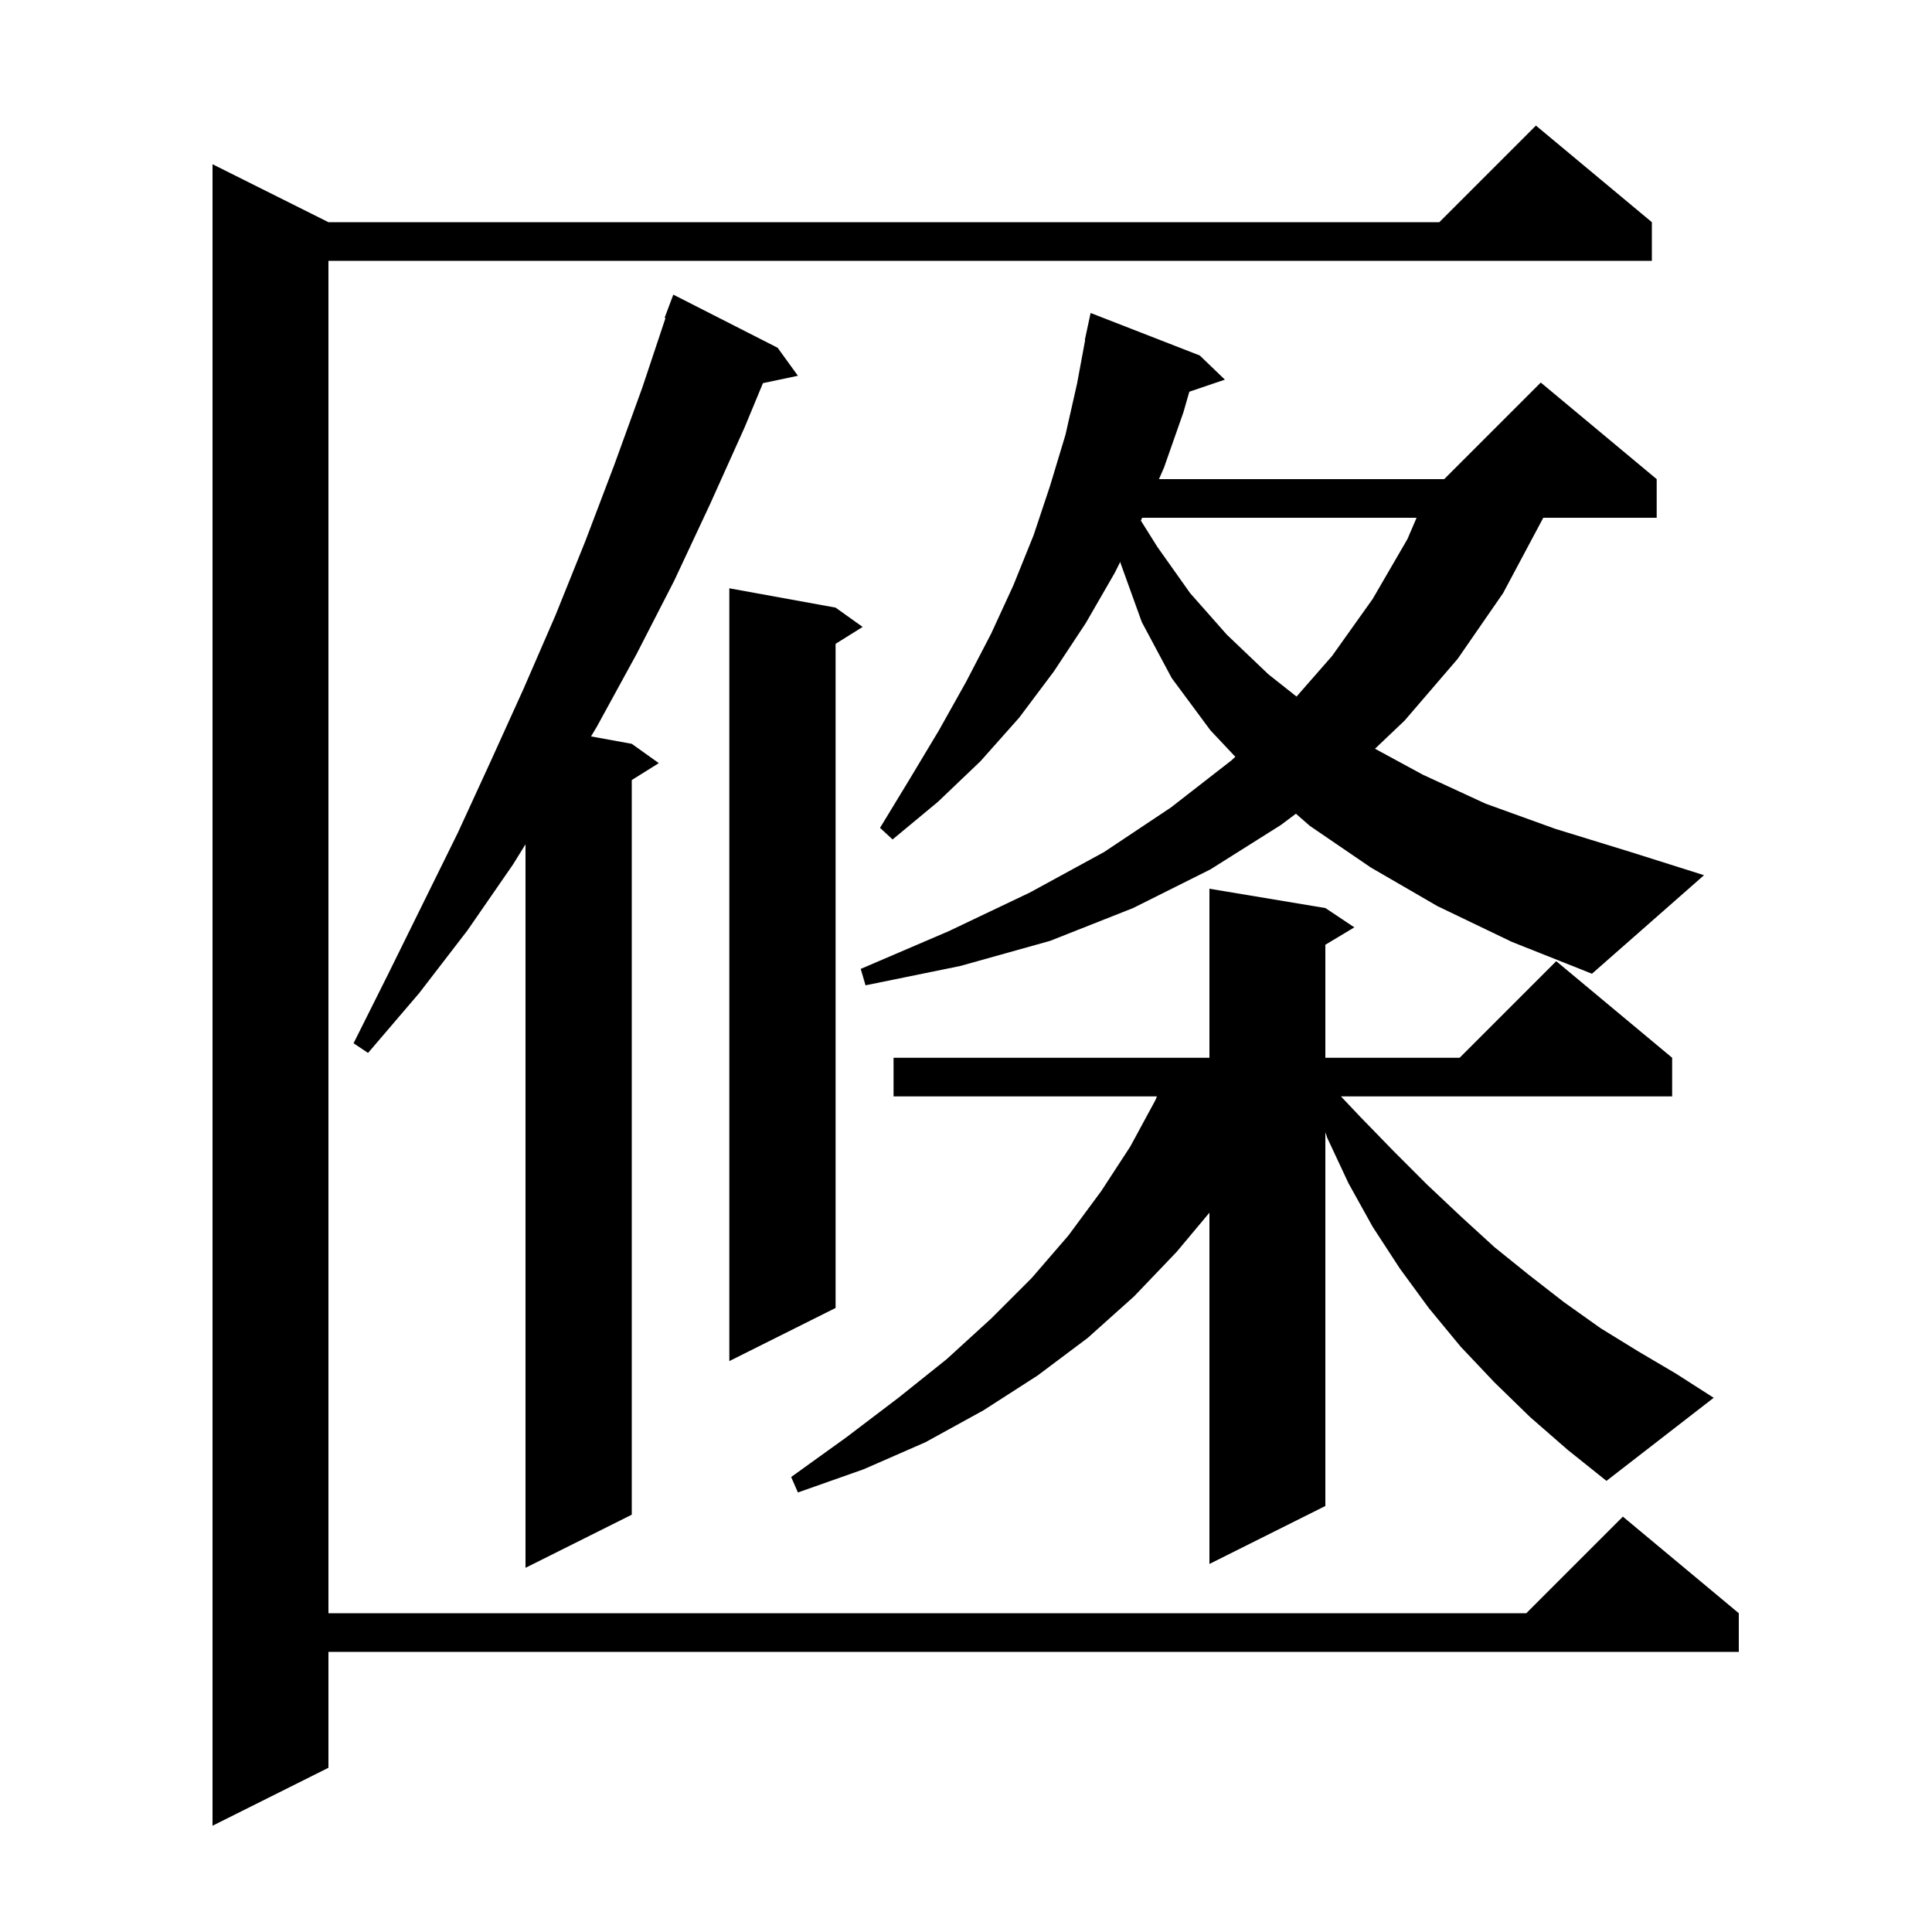 <svg xmlns="http://www.w3.org/2000/svg" xmlns:xlink="http://www.w3.org/1999/xlink" version="1.1" baseProfile="full" viewBox="0 0 200 200" width="200" height="200"><g fill="currentColor"><path d="M 171.0 23.0 L 171.0 27.0 L 34.0 27.0 L 34.0 167.0 L 158.0 167.0 L 168.0 157.0 L 180.0 167.0 L 180.0 171.0 L 34.0 171.0 L 34.0 183.0 L 22.0 189.0 L 22.0 17.0 L 34.0 23.0 L 149.0 23.0 L 159.0 13.0 Z M 80.5 36.0 L 82.6 38.9 L 78.982 39.662 L 77.1 44.2 L 73.5 52.2 L 69.8 60.1 L 65.9 67.7 L 61.8 75.2 L 61.183 76.233 L 65.4 77.0 L 68.2 79.0 L 65.4 80.75 L 65.4 156.8 L 54.4 162.3 L 54.4 87.402 L 53.1 89.5 L 48.4 96.3 L 43.4 102.8 L 38.1 109.0 L 36.6 108.0 L 40.2 100.8 L 47.4 86.2 L 50.8 78.8 L 54.2 71.3 L 57.5 63.7 L 60.6 56.0 L 63.6 48.1 L 66.5 40.1 L 68.892 32.924 L 68.8 32.9 L 69.7 30.5 Z M 158.4 146.7 L 154.7 143.1 L 151.2 139.4 L 147.9 135.4 L 144.9 131.3 L 142.1 127.0 L 139.6 122.5 L 137.4 117.8 L 137.2 117.212 L 137.2 155.9 L 125.2 161.9 L 125.2 125.537 L 121.8 129.6 L 117.4 134.2 L 112.6 138.5 L 107.4 142.4 L 101.8 146.0 L 95.8 149.3 L 89.4 152.1 L 82.6 154.5 L 81.9 152.9 L 87.6 148.8 L 93.0 144.7 L 98.0 140.7 L 102.6 136.5 L 106.8 132.3 L 110.6 127.9 L 114.0 123.3 L 117.0 118.7 L 119.6 113.9 L 119.767 113.5 L 92.5 113.5 L 92.5 109.5 L 125.2 109.5 L 125.2 92.0 L 137.2 94.0 L 140.2 96.0 L 137.2 97.8 L 137.2 109.5 L 151.1 109.5 L 161.1 99.5 L 173.1 109.5 L 173.1 113.5 L 138.814 113.5 L 140.8 115.6 L 144.3 119.2 L 147.7 122.6 L 151.2 125.9 L 154.7 129.1 L 158.3 132.0 L 161.9 134.8 L 165.7 137.5 L 169.6 139.9 L 173.5 142.2 L 177.4 144.7 L 166.3 153.3 L 162.3 150.1 Z M 86.5 62.9 L 89.3 64.9 L 86.5 66.65 L 86.5 135.4 L 75.5 140.9 L 75.5 60.9 Z M 148.8 93.8 L 141.9 89.8 L 135.6 85.5 L 134.152 84.236 L 132.6 85.4 L 125.3 90.0 L 117.3 94.0 L 108.7 97.4 L 99.4 100.0 L 89.6 102.0 L 89.1 100.3 L 98.2 96.4 L 106.6 92.4 L 114.3 88.2 L 121.2 83.6 L 127.5 78.7 L 127.88 78.341 L 125.3 75.6 L 121.3 70.2 L 118.2 64.4 L 116.0 58.3 L 115.974 58.152 L 115.4 59.3 L 112.4 64.5 L 109.1 69.5 L 105.5 74.3 L 101.5 78.8 L 97.1 83.0 L 92.4 86.9 L 91.1 85.7 L 94.2 80.6 L 97.2 75.6 L 100.0 70.6 L 102.6 65.6 L 104.9 60.6 L 107.0 55.4 L 108.7 50.3 L 110.3 45.0 L 111.5 39.7 L 112.333 35.204 L 112.3 35.2 L 112.9 32.4 L 124.2 36.8 L 126.8 39.3 L 123.12 40.549 L 122.5 42.7 L 120.5 48.4 L 119.976 49.6 L 149.5 49.6 L 159.5 39.6 L 171.5 49.6 L 171.5 53.6 L 159.757 53.6 L 159.6 53.9 L 155.6 61.4 L 150.9 68.2 L 145.4 74.6 L 142.338 77.509 L 147.3 80.2 L 153.8 83.2 L 161.0 85.8 L 168.8 88.2 L 176.4 90.6 L 164.8 100.8 L 156.5 97.5 Z M 118.231 53.6 L 118.102 53.894 L 119.8 56.6 L 123.2 61.4 L 127.0 65.7 L 131.3 69.8 L 134.217 72.109 L 137.9 67.9 L 142.1 62.0 L 145.7 55.8 L 146.643 53.6 Z "/></g></svg>